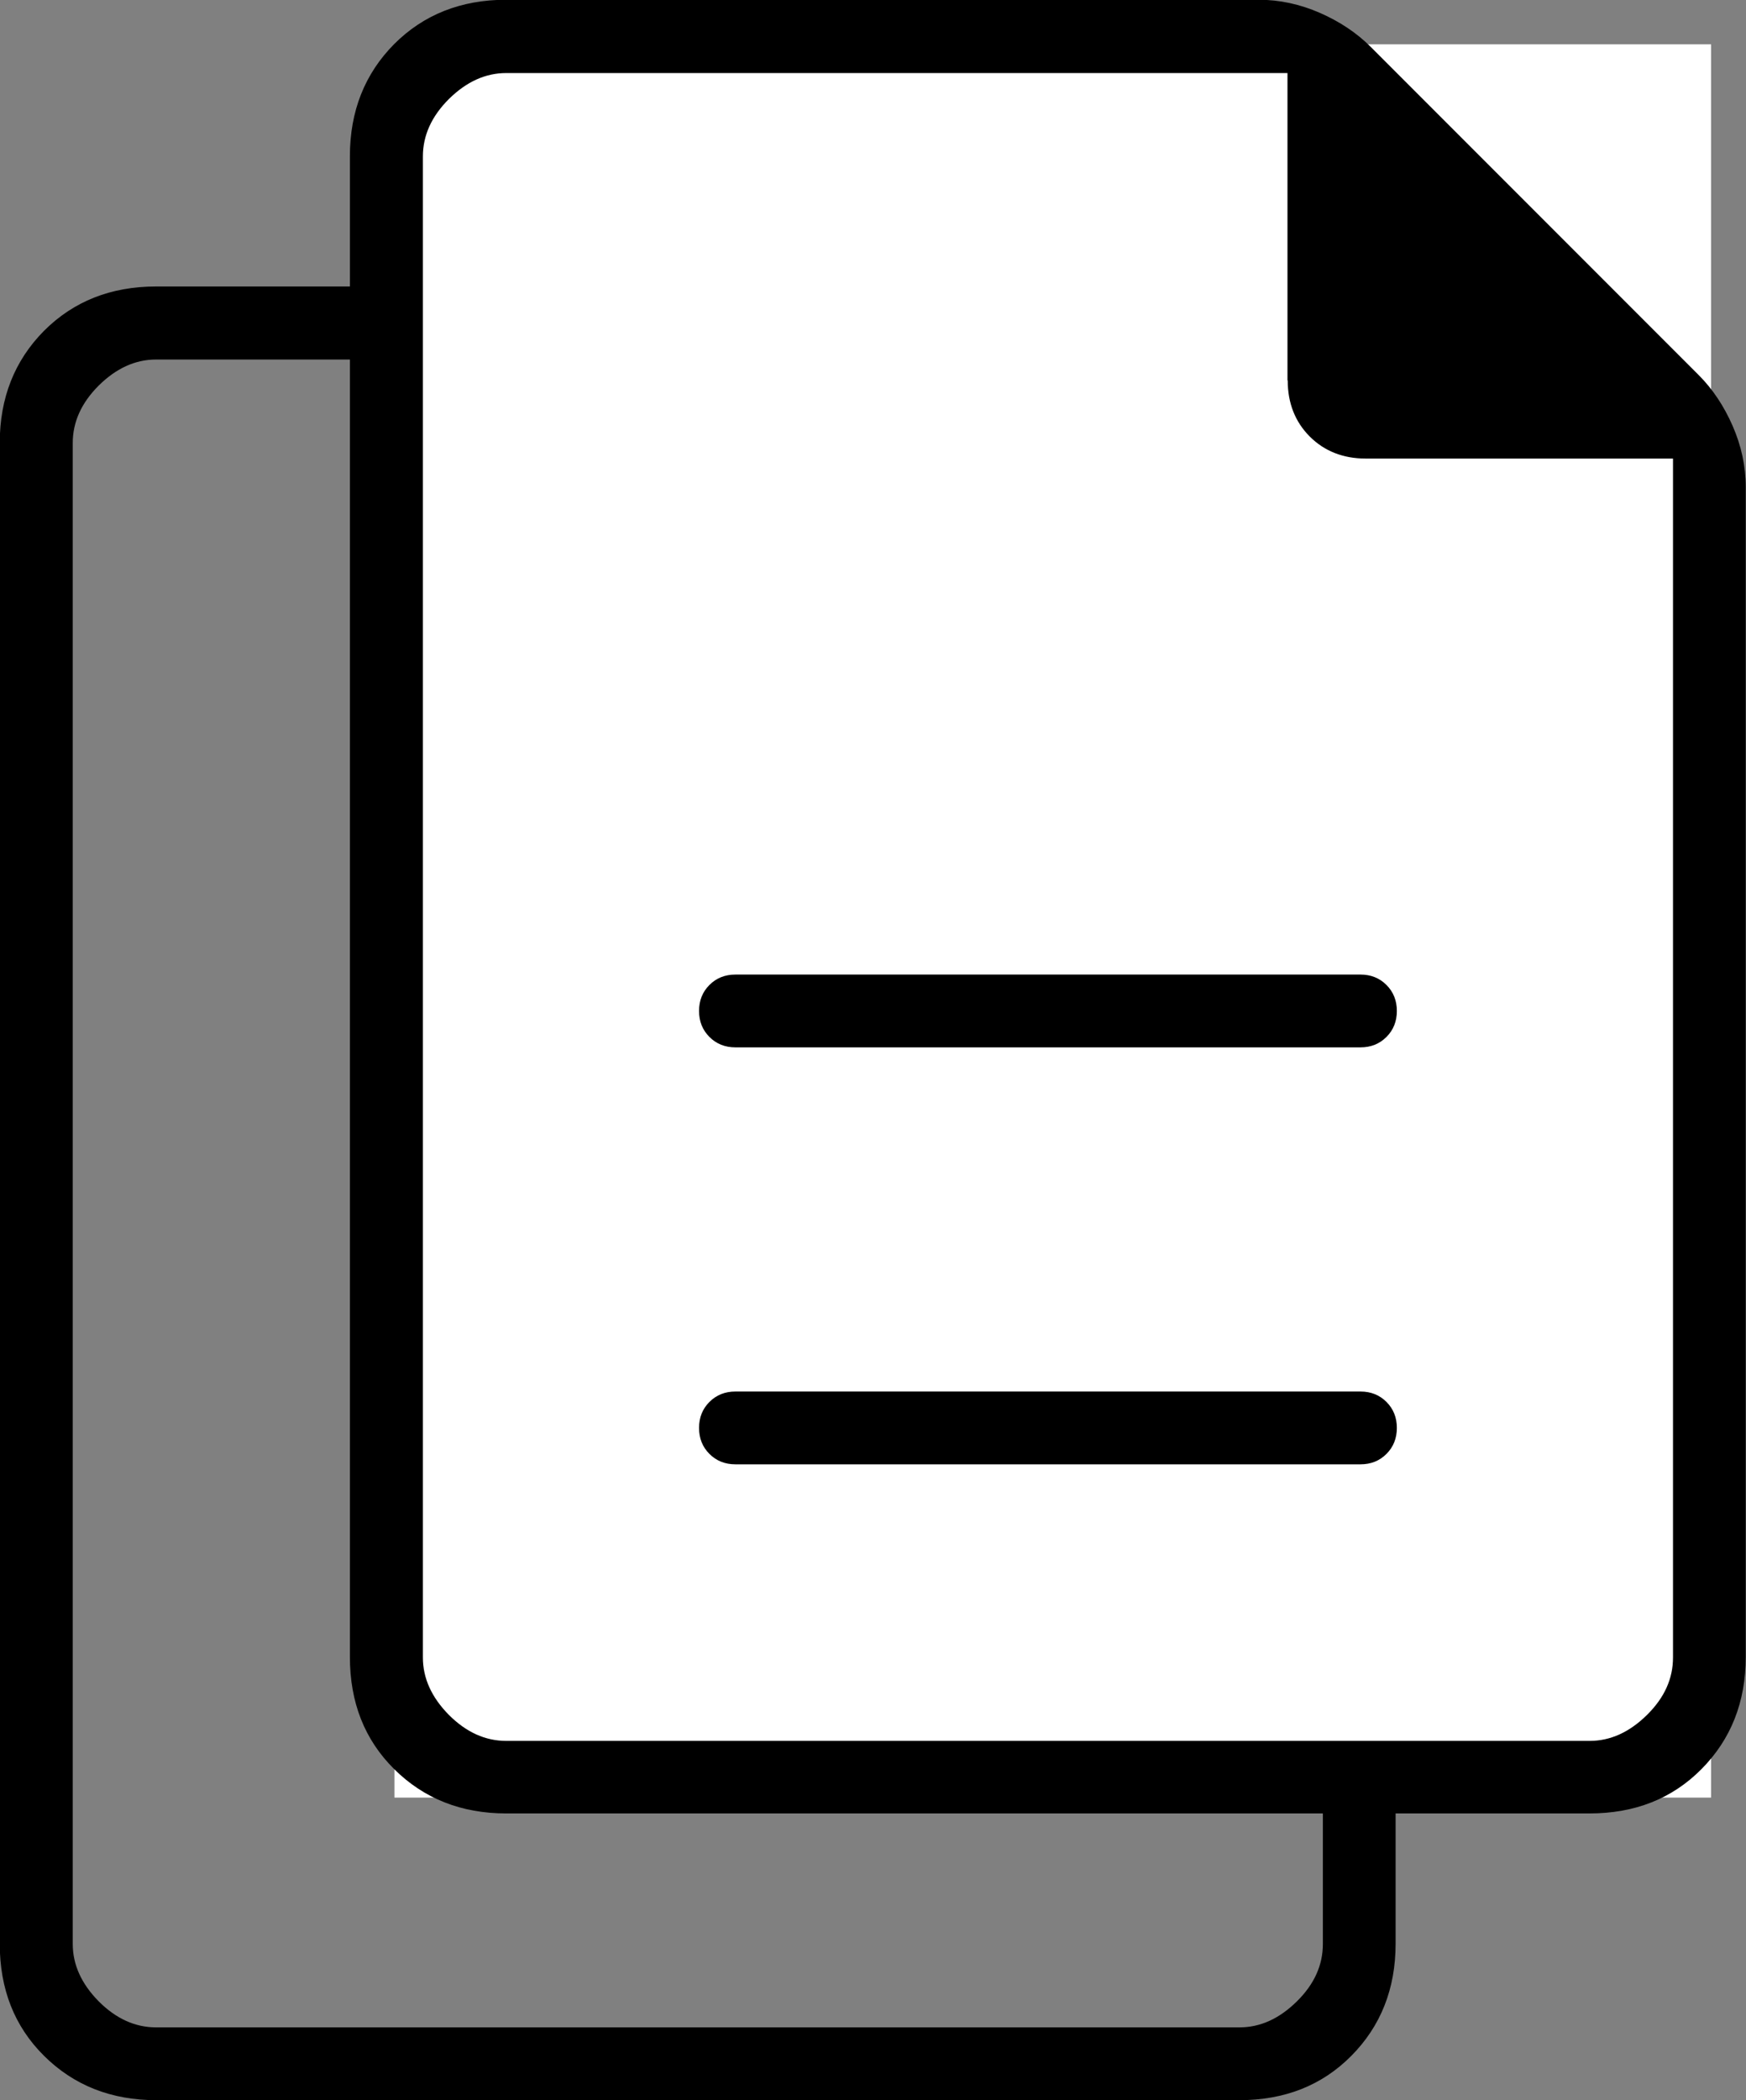 <?xml version="1.0" encoding="UTF-8"?>
<svg id="_レイヤー_2" data-name="レイヤー 2" xmlns="http://www.w3.org/2000/svg" viewBox="0 0 70.56 84.82">
  <rect x="0" y="0" width="70.56" height="84.82" fill="#808080" stroke="none"/>
  <defs>
    <style>
      .cls-1, .cls-2 {
        stroke-width: 0px;
      }

      .cls-2 {
        fill: #fff;
      }
    </style>
  </defs>
  <g id="_レイヤー_1-2" data-name="レイヤー 1">
    <g>
      <path class="cls-1" d="m6.31,84.82c-1.82,0-3.33-.6-4.53-1.79s-1.79-2.7-1.79-4.53V17.89c0-1.82.6-3.33,1.79-4.53,1.19-1.19,2.7-1.79,4.53-1.79h30.41c.84,0,1.67.18,2.47.53s1.49.81,2.05,1.37l13.26,13.26c.56.56,1.02,1.25,1.37,2.05s.53,1.63.53,2.47v47.25c0,1.82-.6,3.33-1.79,4.53s-2.7,1.79-4.53,1.79H6.31Zm31.57-57.88v-12.42H6.31c-.84,0-1.61.35-2.32,1.05-.7.7-1.05,1.47-1.05,2.32v60.62c0,.84.35,1.61,1.05,2.32.7.7,1.47,1.05,2.32,1.05h43.78c.84,0,1.61-.35,2.32-1.05s1.05-1.47,1.05-2.32V30.1h-12.42c-.91,0-1.67-.3-2.26-.89s-.89-1.35-.89-2.26ZM2.95,14.52v15.58-15.58,67.35V14.52Z"/>
      <g>
        <rect class="cls-2" x="15.94" y="1.79" width="53.21" height="70.81"/>
        <path class="cls-1" d="m29.72,59.14h25.26c.42,0,.77-.14,1.05-.42s.42-.63.42-1.05-.14-.77-.42-1.05-.63-.42-1.05-.42h-25.26c-.42,0-.77.14-1.05.42s-.42.63-.42,1.05.14.77.42,1.05.63.42,1.05.42Zm0-16.84h25.26c.42,0,.77-.14,1.05-.42s.42-.63.42-1.05-.14-.77-.42-1.05-.63-.42-1.05-.42h-25.26c-.42,0-.77.14-1.05.42s-.42.63-.42,1.05.14.77.42,1.05.63.42,1.05.42Zm-9.26,30.94c-1.82,0-3.33-.6-4.53-1.79s-1.79-2.7-1.79-4.53V6.31c0-1.82.6-3.33,1.79-4.53,1.19-1.19,2.7-1.79,4.53-1.79h30.41c.84,0,1.67.18,2.47.53s1.49.81,2.05,1.37l13.26,13.26c.56.56,1.02,1.25,1.37,2.05s.53,1.63.53,2.47v47.25c0,1.82-.6,3.33-1.79,4.53s-2.7,1.79-4.53,1.79H20.46ZM52.03,15.36V2.95h-31.57c-.84,0-1.61.35-2.32,1.05-.7.7-1.05,1.47-1.05,2.32v60.62c0,.84.35,1.61,1.05,2.32.7.7,1.47,1.05,2.32,1.05h43.78c.84,0,1.61-.35,2.32-1.05s1.05-1.47,1.05-2.32V18.52h-12.42c-.91,0-1.67-.3-2.26-.89s-.89-1.35-.89-2.26ZM17.09,2.95v15.58V2.95v67.35V2.95Z"/>
      </g>
    </g>
  </g>
</svg>